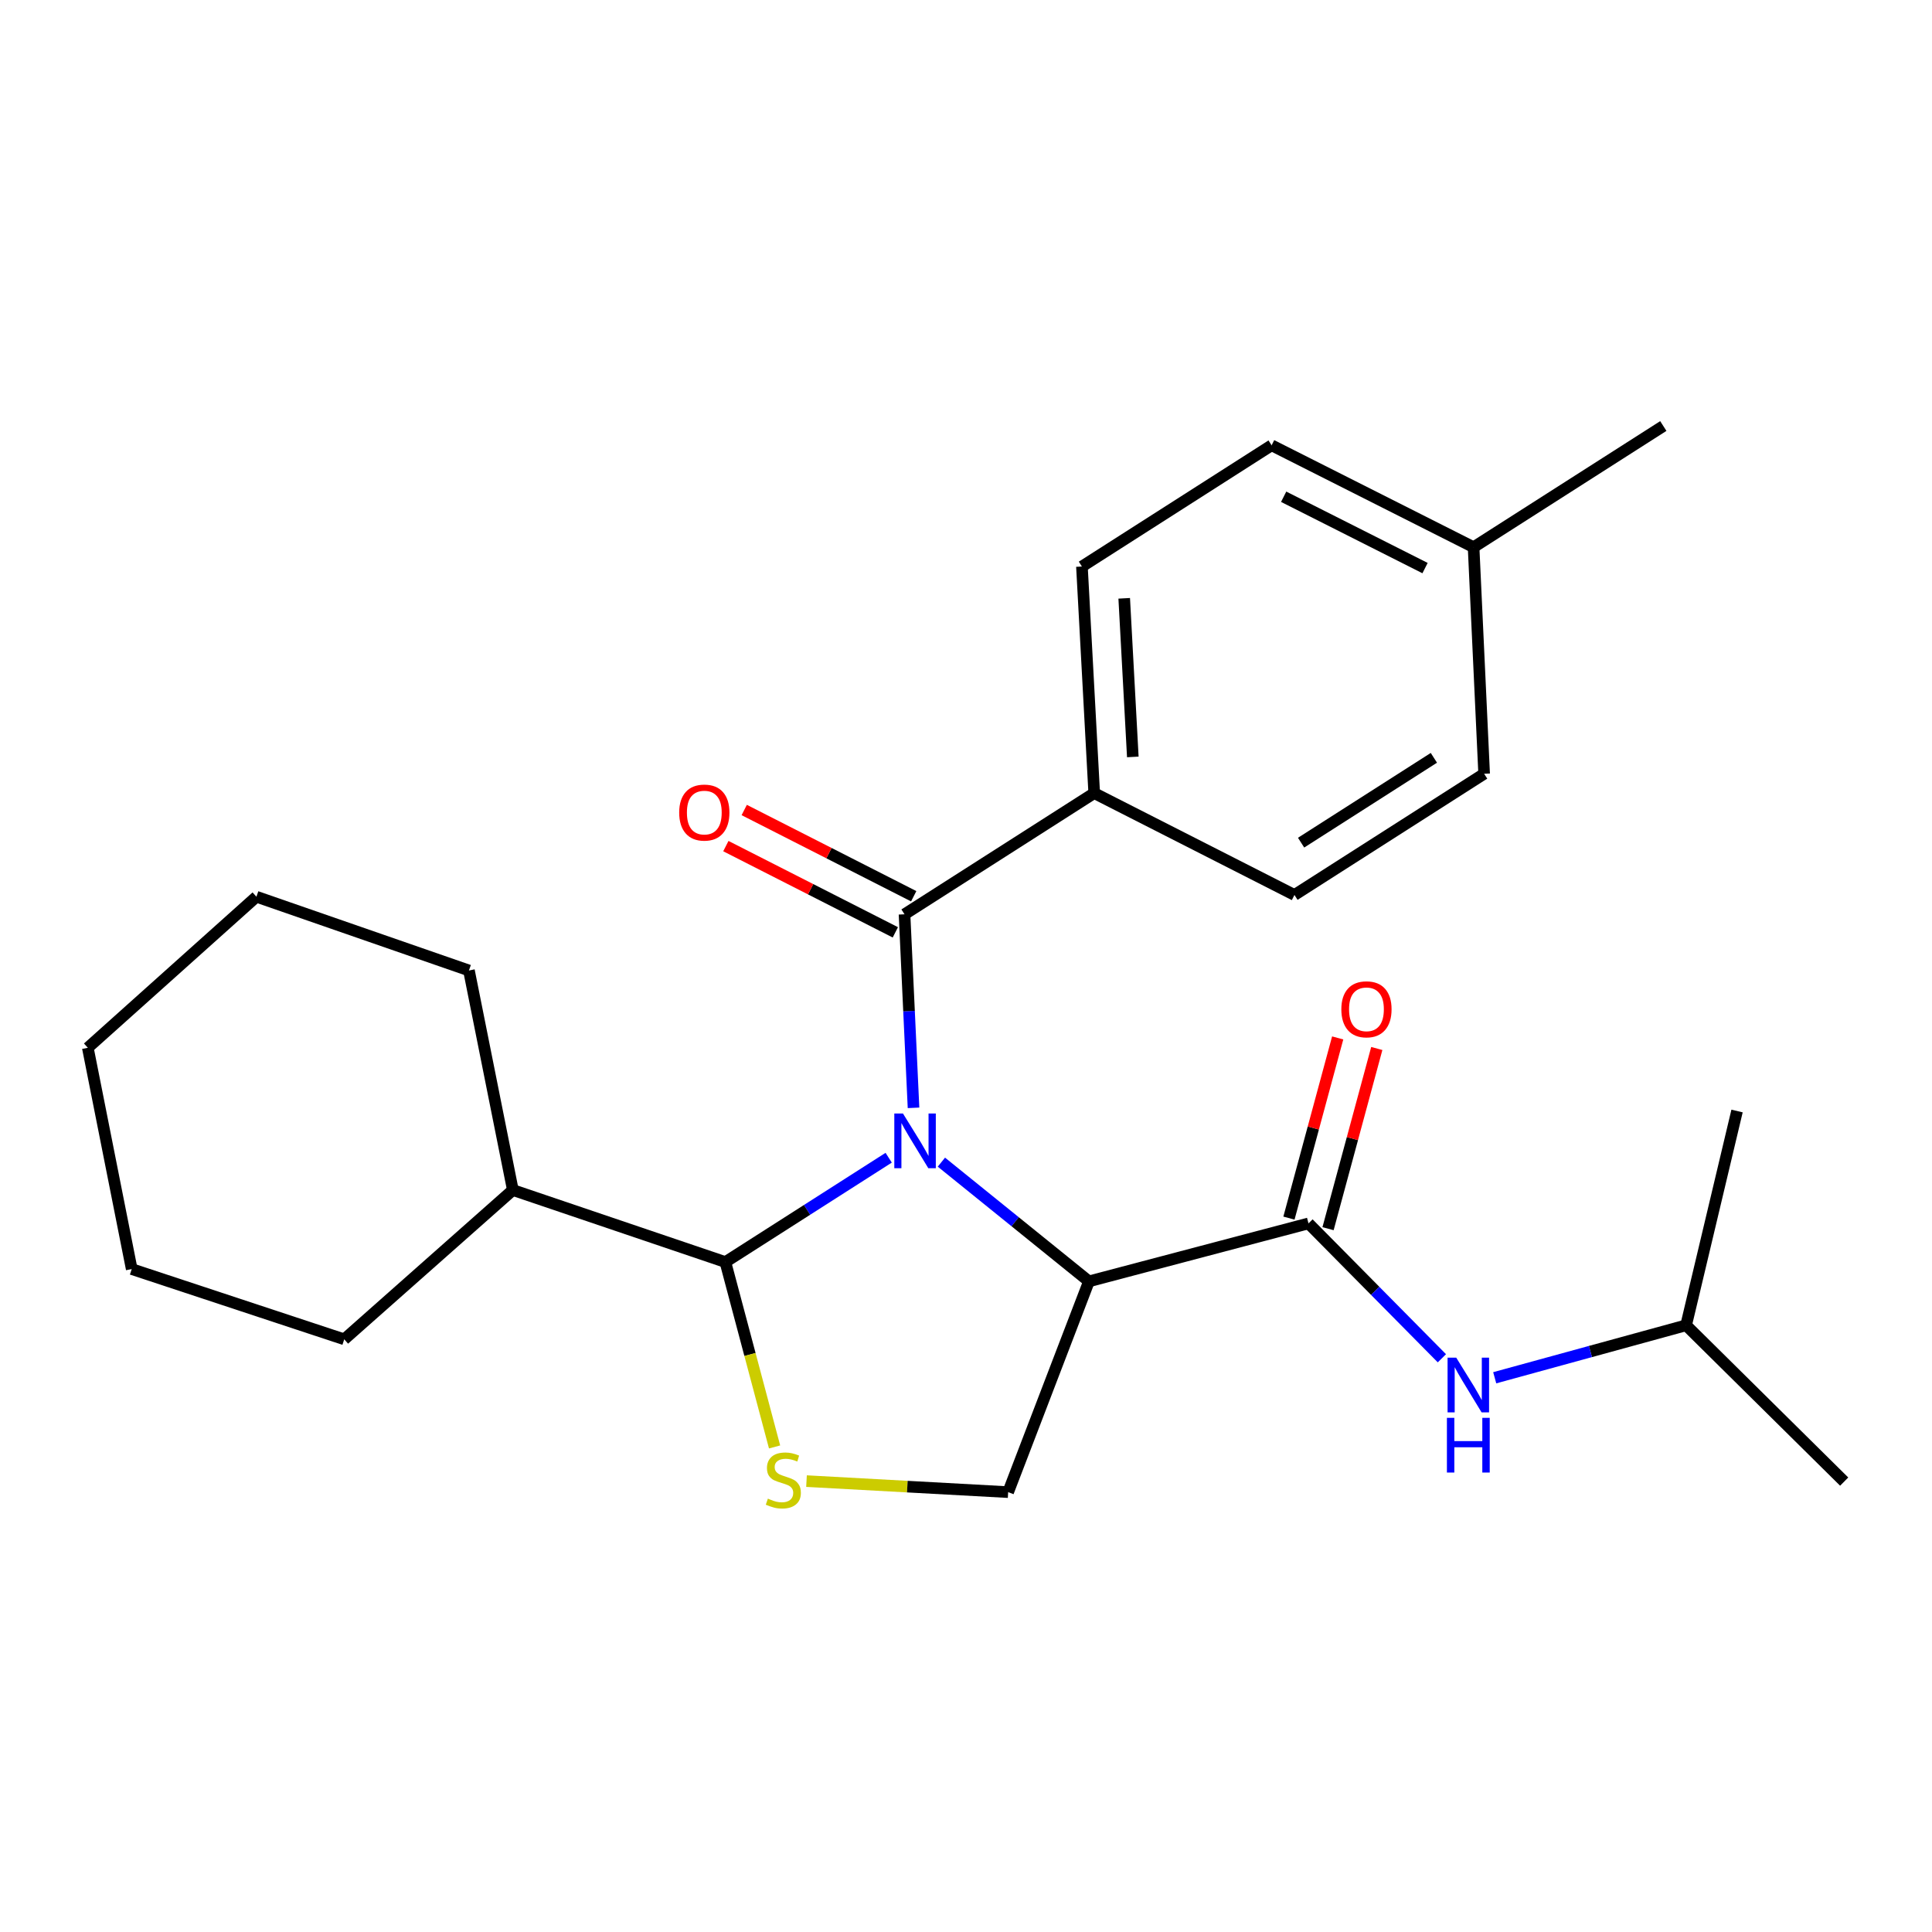 <?xml version='1.0' encoding='iso-8859-1'?>
<svg version='1.1' baseProfile='full'
              xmlns='http://www.w3.org/2000/svg'
                      xmlns:rdkit='http://www.rdkit.org/xml'
                      xmlns:xlink='http://www.w3.org/1999/xlink'
                  xml:space='preserve'
width='1000px' height='1000px' viewBox='0 0 1000 1000'>
<!-- END OF HEADER -->
<rect style='opacity:1.0;fill:#FFFFFF;stroke:none' width='1000' height='1000' x='0' y='0'> </rect>
<path class='bond-0' d='M 872.728,685.965 L 823.195,699.547' style='fill:none;fill-rule:evenodd;stroke:#000000;stroke-width:6px;stroke-linecap:butt;stroke-linejoin:miter;stroke-opacity:1' />
<path class='bond-0' d='M 823.195,699.547 L 773.662,713.129' style='fill:none;fill-rule:evenodd;stroke:#0000FF;stroke-width:6px;stroke-linecap:butt;stroke-linejoin:miter;stroke-opacity:1' />
<path class='bond-1' d='M 872.728,685.965 L 899.096,575.054' style='fill:none;fill-rule:evenodd;stroke:#000000;stroke-width:6px;stroke-linecap:butt;stroke-linejoin:miter;stroke-opacity:1' />
<path class='bond-2' d='M 872.728,685.965 L 954.545,766.874' style='fill:none;fill-rule:evenodd;stroke:#000000;stroke-width:6px;stroke-linecap:butt;stroke-linejoin:miter;stroke-opacity:1' />
<path class='bond-3' d='M 687.392,635.966 L 700.008,589.333' style='fill:none;fill-rule:evenodd;stroke:#000000;stroke-width:6px;stroke-linecap:butt;stroke-linejoin:miter;stroke-opacity:1' />
<path class='bond-3' d='M 700.008,589.333 L 712.624,542.699' style='fill:none;fill-rule:evenodd;stroke:#FF0000;stroke-width:6px;stroke-linecap:butt;stroke-linejoin:miter;stroke-opacity:1' />
<path class='bond-3' d='M 667.155,630.492 L 679.771,583.858' style='fill:none;fill-rule:evenodd;stroke:#000000;stroke-width:6px;stroke-linecap:butt;stroke-linejoin:miter;stroke-opacity:1' />
<path class='bond-3' d='M 679.771,583.858 L 692.387,537.225' style='fill:none;fill-rule:evenodd;stroke:#FF0000;stroke-width:6px;stroke-linecap:butt;stroke-linejoin:miter;stroke-opacity:1' />
<path class='bond-4' d='M 677.274,633.229 L 711.796,668.136' style='fill:none;fill-rule:evenodd;stroke:#000000;stroke-width:6px;stroke-linecap:butt;stroke-linejoin:miter;stroke-opacity:1' />
<path class='bond-4' d='M 711.796,668.136 L 746.319,703.042' style='fill:none;fill-rule:evenodd;stroke:#0000FF;stroke-width:6px;stroke-linecap:butt;stroke-linejoin:miter;stroke-opacity:1' />
<path class='bond-5' d='M 677.274,633.229 L 563.637,663.231' style='fill:none;fill-rule:evenodd;stroke:#000000;stroke-width:6px;stroke-linecap:butt;stroke-linejoin:miter;stroke-opacity:1' />
<path class='bond-6' d='M 487.265,601.524 L 525.451,632.377' style='fill:none;fill-rule:evenodd;stroke:#0000FF;stroke-width:6px;stroke-linecap:butt;stroke-linejoin:miter;stroke-opacity:1' />
<path class='bond-6' d='M 525.451,632.377 L 563.637,663.231' style='fill:none;fill-rule:evenodd;stroke:#000000;stroke-width:6px;stroke-linecap:butt;stroke-linejoin:miter;stroke-opacity:1' />
<path class='bond-7' d='M 459.979,599.232 L 417.715,626.235' style='fill:none;fill-rule:evenodd;stroke:#0000FF;stroke-width:6px;stroke-linecap:butt;stroke-linejoin:miter;stroke-opacity:1' />
<path class='bond-7' d='M 417.715,626.235 L 375.451,653.238' style='fill:none;fill-rule:evenodd;stroke:#000000;stroke-width:6px;stroke-linecap:butt;stroke-linejoin:miter;stroke-opacity:1' />
<path class='bond-8' d='M 472.837,573.414 L 470.509,523.327' style='fill:none;fill-rule:evenodd;stroke:#0000FF;stroke-width:6px;stroke-linecap:butt;stroke-linejoin:miter;stroke-opacity:1' />
<path class='bond-8' d='M 470.509,523.327 L 468.181,473.239' style='fill:none;fill-rule:evenodd;stroke:#000000;stroke-width:6px;stroke-linecap:butt;stroke-linejoin:miter;stroke-opacity:1' />
<path class='bond-9' d='M 563.637,663.231 L 521.814,772.325' style='fill:none;fill-rule:evenodd;stroke:#000000;stroke-width:6px;stroke-linecap:butt;stroke-linejoin:miter;stroke-opacity:1' />
<path class='bond-10' d='M 375.451,653.238 L 388.185,701.084' style='fill:none;fill-rule:evenodd;stroke:#000000;stroke-width:6px;stroke-linecap:butt;stroke-linejoin:miter;stroke-opacity:1' />
<path class='bond-10' d='M 388.185,701.084 L 400.918,748.93' style='fill:none;fill-rule:evenodd;stroke:#CCCC00;stroke-width:6px;stroke-linecap:butt;stroke-linejoin:miter;stroke-opacity:1' />
<path class='bond-11' d='M 375.451,653.238 L 265.448,615.957' style='fill:none;fill-rule:evenodd;stroke:#000000;stroke-width:6px;stroke-linecap:butt;stroke-linejoin:miter;stroke-opacity:1' />
<path class='bond-12' d='M 468.181,473.239 L 566.363,410.51' style='fill:none;fill-rule:evenodd;stroke:#000000;stroke-width:6px;stroke-linecap:butt;stroke-linejoin:miter;stroke-opacity:1' />
<path class='bond-13' d='M 472.935,463.897 L 429.073,441.576' style='fill:none;fill-rule:evenodd;stroke:#000000;stroke-width:6px;stroke-linecap:butt;stroke-linejoin:miter;stroke-opacity:1' />
<path class='bond-13' d='M 429.073,441.576 L 385.21,419.256' style='fill:none;fill-rule:evenodd;stroke:#FF0000;stroke-width:6px;stroke-linecap:butt;stroke-linejoin:miter;stroke-opacity:1' />
<path class='bond-13' d='M 463.427,482.581 L 419.565,460.26' style='fill:none;fill-rule:evenodd;stroke:#000000;stroke-width:6px;stroke-linecap:butt;stroke-linejoin:miter;stroke-opacity:1' />
<path class='bond-13' d='M 419.565,460.26 L 375.702,437.94' style='fill:none;fill-rule:evenodd;stroke:#FF0000;stroke-width:6px;stroke-linecap:butt;stroke-linejoin:miter;stroke-opacity:1' />
<path class='bond-14' d='M 417.446,766.621 L 469.63,769.473' style='fill:none;fill-rule:evenodd;stroke:#CCCC00;stroke-width:6px;stroke-linecap:butt;stroke-linejoin:miter;stroke-opacity:1' />
<path class='bond-14' d='M 469.63,769.473 L 521.814,772.325' style='fill:none;fill-rule:evenodd;stroke:#000000;stroke-width:6px;stroke-linecap:butt;stroke-linejoin:miter;stroke-opacity:1' />
<path class='bond-15' d='M 566.363,410.51 L 560.004,293.228' style='fill:none;fill-rule:evenodd;stroke:#000000;stroke-width:6px;stroke-linecap:butt;stroke-linejoin:miter;stroke-opacity:1' />
<path class='bond-15' d='M 586.342,391.783 L 581.891,309.686' style='fill:none;fill-rule:evenodd;stroke:#000000;stroke-width:6px;stroke-linecap:butt;stroke-linejoin:miter;stroke-opacity:1' />
<path class='bond-16' d='M 566.363,410.51 L 670.006,463.235' style='fill:none;fill-rule:evenodd;stroke:#000000;stroke-width:6px;stroke-linecap:butt;stroke-linejoin:miter;stroke-opacity:1' />
<path class='bond-17' d='M 265.448,615.957 L 242.726,502.321' style='fill:none;fill-rule:evenodd;stroke:#000000;stroke-width:6px;stroke-linecap:butt;stroke-linejoin:miter;stroke-opacity:1' />
<path class='bond-18' d='M 265.448,615.957 L 178.18,693.233' style='fill:none;fill-rule:evenodd;stroke:#000000;stroke-width:6px;stroke-linecap:butt;stroke-linejoin:miter;stroke-opacity:1' />
<path class='bond-19' d='M 560.004,293.228 L 658.185,230.488' style='fill:none;fill-rule:evenodd;stroke:#000000;stroke-width:6px;stroke-linecap:butt;stroke-linejoin:miter;stroke-opacity:1' />
<path class='bond-20' d='M 670.006,463.235 L 768.187,400.506' style='fill:none;fill-rule:evenodd;stroke:#000000;stroke-width:6px;stroke-linecap:butt;stroke-linejoin:miter;stroke-opacity:1' />
<path class='bond-20' d='M 673.446,436.159 L 742.173,392.249' style='fill:none;fill-rule:evenodd;stroke:#000000;stroke-width:6px;stroke-linecap:butt;stroke-linejoin:miter;stroke-opacity:1' />
<path class='bond-21' d='M 658.185,230.488 L 762.725,283.236' style='fill:none;fill-rule:evenodd;stroke:#000000;stroke-width:6px;stroke-linecap:butt;stroke-linejoin:miter;stroke-opacity:1' />
<path class='bond-21' d='M 664.422,257.117 L 737.6,294.04' style='fill:none;fill-rule:evenodd;stroke:#000000;stroke-width:6px;stroke-linecap:butt;stroke-linejoin:miter;stroke-opacity:1' />
<path class='bond-22' d='M 768.187,400.506 L 762.725,283.236' style='fill:none;fill-rule:evenodd;stroke:#000000;stroke-width:6px;stroke-linecap:butt;stroke-linejoin:miter;stroke-opacity:1' />
<path class='bond-23' d='M 762.725,283.236 L 860.93,220.507' style='fill:none;fill-rule:evenodd;stroke:#000000;stroke-width:6px;stroke-linecap:butt;stroke-linejoin:miter;stroke-opacity:1' />
<path class='bond-24' d='M 242.726,502.321 L 132.723,464.143' style='fill:none;fill-rule:evenodd;stroke:#000000;stroke-width:6px;stroke-linecap:butt;stroke-linejoin:miter;stroke-opacity:1' />
<path class='bond-25' d='M 178.18,693.233 L 68.177,656.872' style='fill:none;fill-rule:evenodd;stroke:#000000;stroke-width:6px;stroke-linecap:butt;stroke-linejoin:miter;stroke-opacity:1' />
<path class='bond-26' d='M 132.723,464.143 L 45.455,542.327' style='fill:none;fill-rule:evenodd;stroke:#000000;stroke-width:6px;stroke-linecap:butt;stroke-linejoin:miter;stroke-opacity:1' />
<path class='bond-27' d='M 68.177,656.872 L 45.455,542.327' style='fill:none;fill-rule:evenodd;stroke:#000000;stroke-width:6px;stroke-linecap:butt;stroke-linejoin:miter;stroke-opacity:1' />
<path  class='atom-2' d='M 694.275 522.41
Q 694.275 515.61, 697.635 511.81
Q 700.995 508.01, 707.275 508.01
Q 713.555 508.01, 716.915 511.81
Q 720.275 515.61, 720.275 522.41
Q 720.275 529.29, 716.875 533.21
Q 713.475 537.09, 707.275 537.09
Q 701.035 537.09, 697.635 533.21
Q 694.275 529.33, 694.275 522.41
M 707.275 533.89
Q 711.595 533.89, 713.915 531.01
Q 716.275 528.09, 716.275 522.41
Q 716.275 516.85, 713.915 514.05
Q 711.595 511.21, 707.275 511.21
Q 702.955 511.21, 700.595 514.01
Q 698.275 516.81, 698.275 522.41
Q 698.275 528.13, 700.595 531.01
Q 702.955 533.89, 707.275 533.89
' fill='#FF0000'/>
<path  class='atom-3' d='M 753.74 702.715
L 763.02 717.715
Q 763.94 719.195, 765.42 721.875
Q 766.9 724.555, 766.98 724.715
L 766.98 702.715
L 770.74 702.715
L 770.74 731.035
L 766.86 731.035
L 756.9 714.635
Q 755.74 712.715, 754.5 710.515
Q 753.3 708.315, 752.94 707.635
L 752.94 731.035
L 749.26 731.035
L 749.26 702.715
L 753.74 702.715
' fill='#0000FF'/>
<path  class='atom-3' d='M 748.92 733.867
L 752.76 733.867
L 752.76 745.907
L 767.24 745.907
L 767.24 733.867
L 771.08 733.867
L 771.08 762.187
L 767.24 762.187
L 767.24 749.107
L 752.76 749.107
L 752.76 762.187
L 748.92 762.187
L 748.92 733.867
' fill='#0000FF'/>
<path  class='atom-5' d='M 467.372 576.349
L 476.652 591.349
Q 477.572 592.829, 479.052 595.509
Q 480.532 598.189, 480.612 598.349
L 480.612 576.349
L 484.372 576.349
L 484.372 604.669
L 480.492 604.669
L 470.532 588.269
Q 469.372 586.349, 468.132 584.149
Q 466.932 581.949, 466.572 581.269
L 466.572 604.669
L 462.892 604.669
L 462.892 576.349
L 467.372 576.349
' fill='#0000FF'/>
<path  class='atom-9' d='M 397.452 775.686
Q 397.772 775.806, 399.092 776.366
Q 400.412 776.926, 401.852 777.286
Q 403.332 777.606, 404.772 777.606
Q 407.452 777.606, 409.012 776.326
Q 410.572 775.006, 410.572 772.726
Q 410.572 771.166, 409.772 770.206
Q 409.012 769.246, 407.812 768.726
Q 406.612 768.206, 404.612 767.606
Q 402.092 766.846, 400.572 766.126
Q 399.092 765.406, 398.012 763.886
Q 396.972 762.366, 396.972 759.806
Q 396.972 756.246, 399.372 754.046
Q 401.812 751.846, 406.612 751.846
Q 409.892 751.846, 413.612 753.406
L 412.692 756.486
Q 409.292 755.086, 406.732 755.086
Q 403.972 755.086, 402.452 756.246
Q 400.932 757.366, 400.972 759.326
Q 400.972 760.846, 401.732 761.766
Q 402.532 762.686, 403.652 763.206
Q 404.812 763.726, 406.732 764.326
Q 409.292 765.126, 410.812 765.926
Q 412.332 766.726, 413.412 768.366
Q 414.532 769.966, 414.532 772.726
Q 414.532 776.646, 411.892 778.766
Q 409.292 780.846, 404.932 780.846
Q 402.412 780.846, 400.492 780.286
Q 398.612 779.766, 396.372 778.846
L 397.452 775.686
' fill='#CCCC00'/>
<path  class='atom-12' d='M 351.549 420.583
Q 351.549 413.783, 354.909 409.983
Q 358.269 406.183, 364.549 406.183
Q 370.829 406.183, 374.189 409.983
Q 377.549 413.783, 377.549 420.583
Q 377.549 427.463, 374.149 431.383
Q 370.749 435.263, 364.549 435.263
Q 358.309 435.263, 354.909 431.383
Q 351.549 427.503, 351.549 420.583
M 364.549 432.063
Q 368.869 432.063, 371.189 429.183
Q 373.549 426.263, 373.549 420.583
Q 373.549 415.023, 371.189 412.223
Q 368.869 409.383, 364.549 409.383
Q 360.229 409.383, 357.869 412.183
Q 355.549 414.983, 355.549 420.583
Q 355.549 426.303, 357.869 429.183
Q 360.229 432.063, 364.549 432.063
' fill='#FF0000'/>
</svg>
